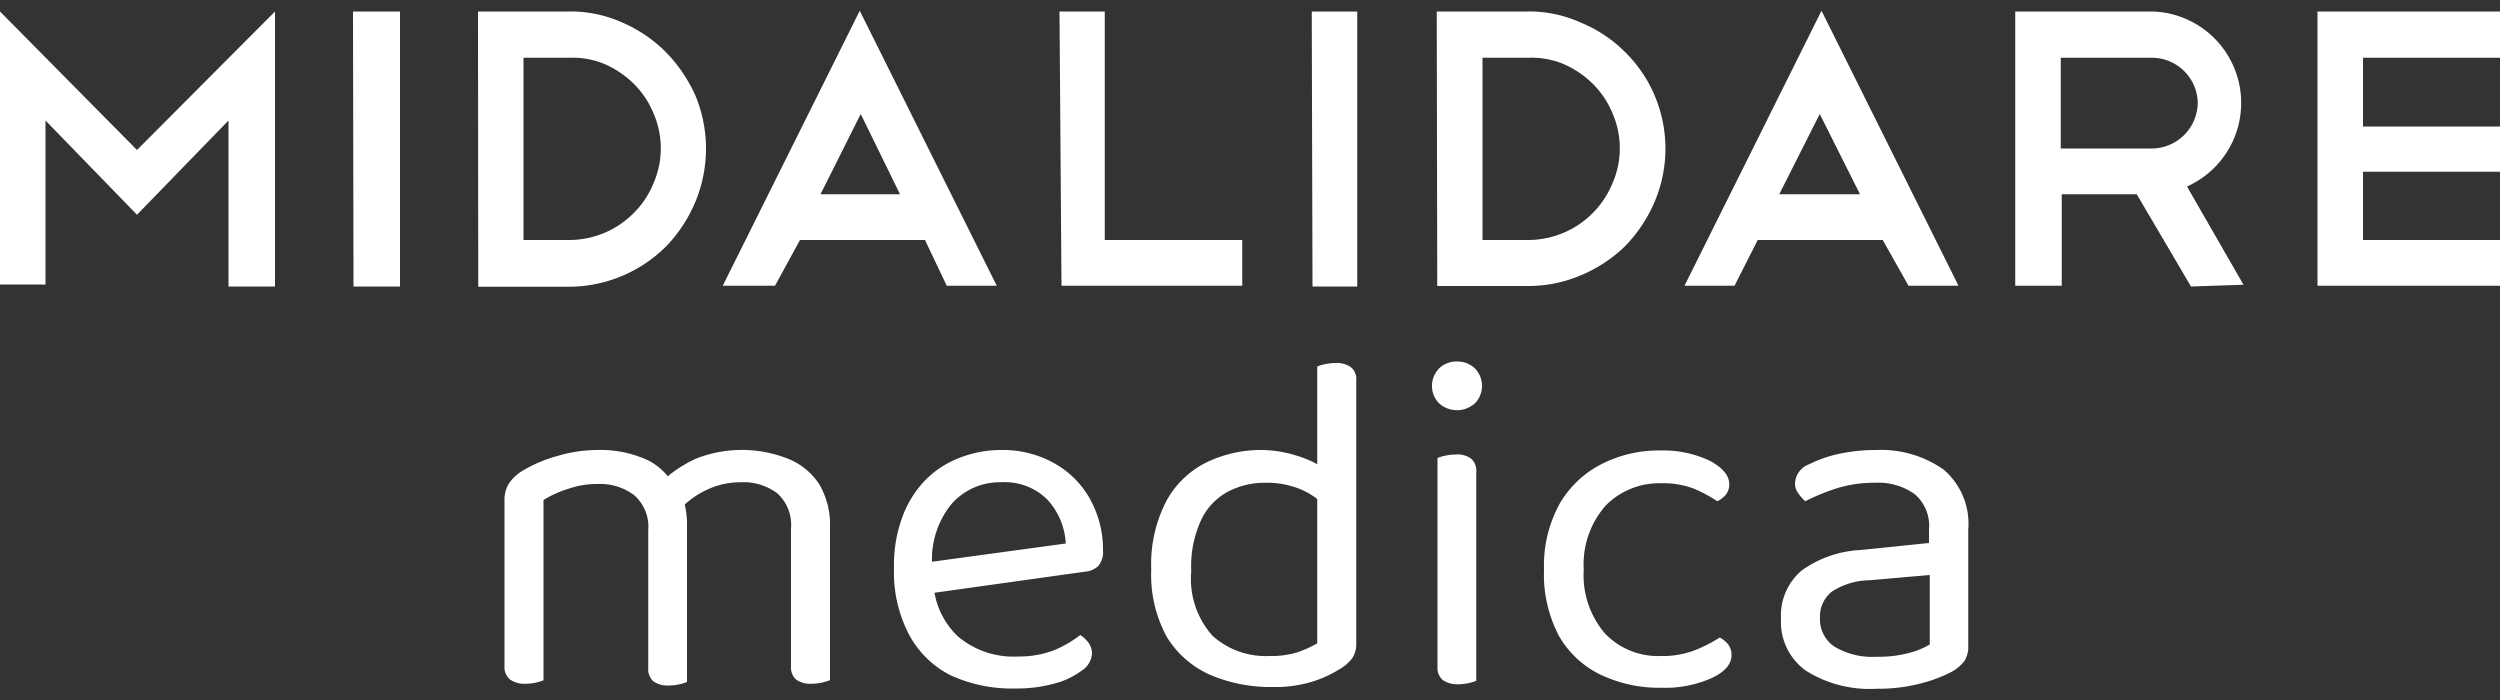 <svg xmlns="http://www.w3.org/2000/svg" viewBox="0 0 100 28"><rect x="0" y="0" width="100" height="28" fill="#333333" stroke="none"/><defs></defs><path d="M100 .46v1.85h-5.48v2.75H100v1.81h-5.48V9.6H100v1.83h-7.3V.46Zm-12.36 11-2.17-3.69h-3v3.66h-1.86V.46h5.49a3.66 3.66 0 0 1 1.38 7l2.26 3.93ZM86.1 2.31h-3.67v3.63h3.67a1.85 1.85 0 0 0 1.81-1.85 1.84 1.84 0 0 0-1.81-1.78ZM75.31 9.6h-5l-.93 1.83h-2l5.48-11 5.48 11h-2Zm-4.14-1.83h3.23l-1.61-3.21ZM61.11 9.6a3.65 3.65 0 0 0 3.39-2.27 3.5 3.5 0 0 0 0-2.8 3.6 3.6 0 0 0-.79-1.18 3.89 3.89 0 0 0-1.17-.79 3.34 3.34 0 0 0-1.4-.25H59.3V9.6ZM57.47.46h3.64a4.93 4.93 0 0 1 2.11.44A5.35 5.35 0 0 1 65 2.08a5.38 5.38 0 0 1 1.19 1.75 5.45 5.45 0 0 1 0 4.23A5.84 5.84 0 0 1 65 9.85 5.63 5.63 0 0 1 63.26 11a5.33 5.33 0 0 1-2.12.44h-3.65Zm-5 0h1.82v11H52.5Zm-10.09 0h1.81V9.6h5.5v1.83h-7.23ZM37 9.6h-5l-1 1.83h-2.09l5.48-11 5.48 11h-2Zm-4.18-1.83H36l-1.57-3.21ZM22.76 9.6a3.63 3.63 0 0 0 2.59-1.08 3.54 3.54 0 0 0 .79-1.19 3.5 3.5 0 0 0 0-2.8 3.6 3.6 0 0 0-.79-1.18 3.89 3.89 0 0 0-1.17-.79 3.34 3.34 0 0 0-1.4-.25h-1.84V9.6ZM19.12.46h3.64a5.05 5.05 0 0 1 2.13.44 5.58 5.58 0 0 1 1.74 1.18 6 6 0 0 1 1.19 1.75 5.54 5.54 0 0 1 0 4.23 5.78 5.78 0 0 1-1.17 1.79 5.53 5.53 0 0 1-3.87 1.62h-3.65Zm-5 0H16v11h-1.86ZM1.82 4.82v6.56H0V.46L5.48 6 11 .46v11H9.14V4.82L5.48 8.59Z" style="fill-rule:evenodd;fill:#fff"/><path d="M31.52 18.35a5 5 0 0 0-3.69 0 5.23 5.23 0 0 0-1.12.7 2.39 2.39 0 0 0-1.08-.76 4.52 4.52 0 0 0-1.75-.29 5.69 5.69 0 0 0-1.62.25 5.45 5.45 0 0 0-1.34.57 1.74 1.74 0 0 0-.57.53 1.24 1.24 0 0 0-.17.66v6.64a.64.64 0 0 0 .22.53 1 1 0 0 0 .62.17 1.88 1.88 0 0 0 .43-.05 1.44 1.44 0 0 0 .29-.09V20a4.3 4.3 0 0 1 1-.45 3.48 3.48 0 0 1 1.16-.19 2.26 2.26 0 0 1 1.47.45 1.68 1.68 0 0 1 .56 1.4v5.51a.66.66 0 0 0 .2.53 1 1 0 0 0 .63.17 1.86 1.86 0 0 0 .42-.05 1.38 1.38 0 0 0 .3-.09V21a3.49 3.49 0 0 0-.09-.82 3.56 3.56 0 0 1 .93-.61 3.16 3.16 0 0 1 1.32-.28 2.23 2.23 0 0 1 1.46.45 1.7 1.7 0 0 1 .54 1.4v5.51a.66.66 0 0 0 .2.53 1 1 0 0 0 .64.17 2 2 0 0 0 .42-.05l.3-.09v-6.13a3.19 3.19 0 0 0-.43-1.71 2.66 2.66 0 0 0-1.25-1.02ZM42.17 18.53a4.18 4.18 0 0 0-2.09-.53 4.53 4.53 0 0 0-1.74.33 3.81 3.81 0 0 0-1.37.92 4.17 4.17 0 0 0-.89 1.47 5.54 5.54 0 0 0-.32 2 5.37 5.37 0 0 0 .59 2.64A3.86 3.86 0 0 0 38 27a5.86 5.86 0 0 0 2.6.54 5.72 5.72 0 0 0 1.55-.19 3.18 3.18 0 0 0 1.11-.52.88.88 0 0 0 .42-.69.8.8 0 0 0-.13-.42 1.3 1.3 0 0 0-.34-.32 4.56 4.56 0 0 1-1 .59 3.9 3.9 0 0 1-1.48.27 3.44 3.44 0 0 1-2.42-.81 3.16 3.16 0 0 1-.93-1.74l6-.84a.89.89 0 0 0 .54-.22.84.84 0 0 0 .2-.62 4.16 4.16 0 0 0-.52-2.07 3.7 3.7 0 0 0-1.43-1.43Zm-4.89 3.94a3.5 3.5 0 0 1 .78-2.31 2.58 2.58 0 0 1 2-.87 2.41 2.41 0 0 1 1.83.69 2.8 2.8 0 0 1 .74 1.76ZM53.41 14.52a2 2 0 0 0-.42.05 1.38 1.38 0 0 0-.3.09v3.91a4.07 4.07 0 0 0-.78-.33 4.82 4.82 0 0 0-1.44-.24 5 5 0 0 0-2.22.5 3.68 3.68 0 0 0-1.6 1.55 5.48 5.48 0 0 0-.6 2.74 5.16 5.16 0 0 0 .63 2.7A3.86 3.86 0 0 0 48.42 27a6.16 6.16 0 0 0 2.5.48 5 5 0 0 0 1.59-.22 4.54 4.54 0 0 0 1.05-.48 1.69 1.69 0 0 0 .52-.44 1 1 0 0 0 .17-.59V15.22a.62.62 0 0 0-.21-.53 1 1 0 0 0-.63-.17ZM51.9 26.09a3.48 3.48 0 0 1-1.12.15 3.18 3.18 0 0 1-2.28-.81 3.41 3.41 0 0 1-.85-2.58 4.4 4.4 0 0 1 .41-2.08 2.47 2.47 0 0 1 1.09-1.12 3.19 3.19 0 0 1 1.48-.34 3.52 3.52 0 0 1 1.39.26 3.1 3.1 0 0 1 .67.39v5.77a4.11 4.11 0 0 1-.79.36ZM58.28 14.46a1 1 0 0 0-.72.28 1 1 0 0 0 0 1.39 1.07 1.07 0 0 0 1.44 0 1 1 0 0 0 0-1.39 1 1 0 0 0-.72-.28ZM58.24 18.18a2 2 0 0 0-.44.05 1.38 1.38 0 0 0-.3.09v8.35a.64.64 0 0 0 .21.53 1 1 0 0 0 .62.17 1.88 1.88 0 0 0 .43-.05 1.44 1.44 0 0 0 .29-.09V18.9a.65.65 0 0 0-.2-.55.91.91 0 0 0-.61-.17ZM68.79 25.5a5.62 5.62 0 0 1-1 .51 3.57 3.57 0 0 1-1.36.23 2.93 2.93 0 0 1-2.23-.9 3.57 3.57 0 0 1-.85-2.55 3.56 3.56 0 0 1 .88-2.57 3 3 0 0 1 2.2-.89 3.49 3.49 0 0 1 1.31.21 5.36 5.36 0 0 1 .95.51 1.06 1.06 0 0 0 .35-.27.67.67 0 0 0 .13-.41c0-.35-.26-.66-.78-.94a4.36 4.36 0 0 0-2-.41 5 5 0 0 0-2.32.54 4.07 4.07 0 0 0-1.69 1.6 5.14 5.14 0 0 0-.62 2.63 5.28 5.28 0 0 0 .6 2.65A3.83 3.83 0 0 0 64.05 27a5.43 5.43 0 0 0 2.4.51 4.59 4.59 0 0 0 2-.38c.54-.25.81-.56.81-.92a.69.69 0 0 0-.13-.43 1.11 1.11 0 0 0-.34-.28ZM77.74 18.78a4.36 4.36 0 0 0-2.69-.78 6.91 6.91 0 0 0-1.47.15 4.91 4.91 0 0 0-1.21.42.85.85 0 0 0-.57.78.65.65 0 0 0 .13.38 1.74 1.74 0 0 0 .28.32 8.36 8.36 0 0 1 1.3-.53 5.08 5.08 0 0 1 1.49-.21 2.51 2.51 0 0 1 1.58.45 1.66 1.66 0 0 1 .58 1.42v.54l-2.73.28a4.43 4.43 0 0 0-2.35.81 2.35 2.35 0 0 0-.84 1.94 2.39 2.39 0 0 0 1 2.08 4.79 4.79 0 0 0 2.83.72 6.72 6.72 0 0 0 1.75-.21 5.78 5.78 0 0 0 1.25-.47 1.66 1.66 0 0 0 .5-.42 1.08 1.08 0 0 0 .16-.65v-4.62a2.84 2.84 0 0 0-.99-2.4Zm-.55 7a3.23 3.23 0 0 1-.76.32 4.7 4.7 0 0 1-1.36.17 2.94 2.94 0 0 1-1.7-.41 1.31 1.31 0 0 1-.57-1.13 1.27 1.27 0 0 1 .48-1.07 2.84 2.84 0 0 1 1.5-.45l2.41-.21Z" style="fill:#fff"/></svg>